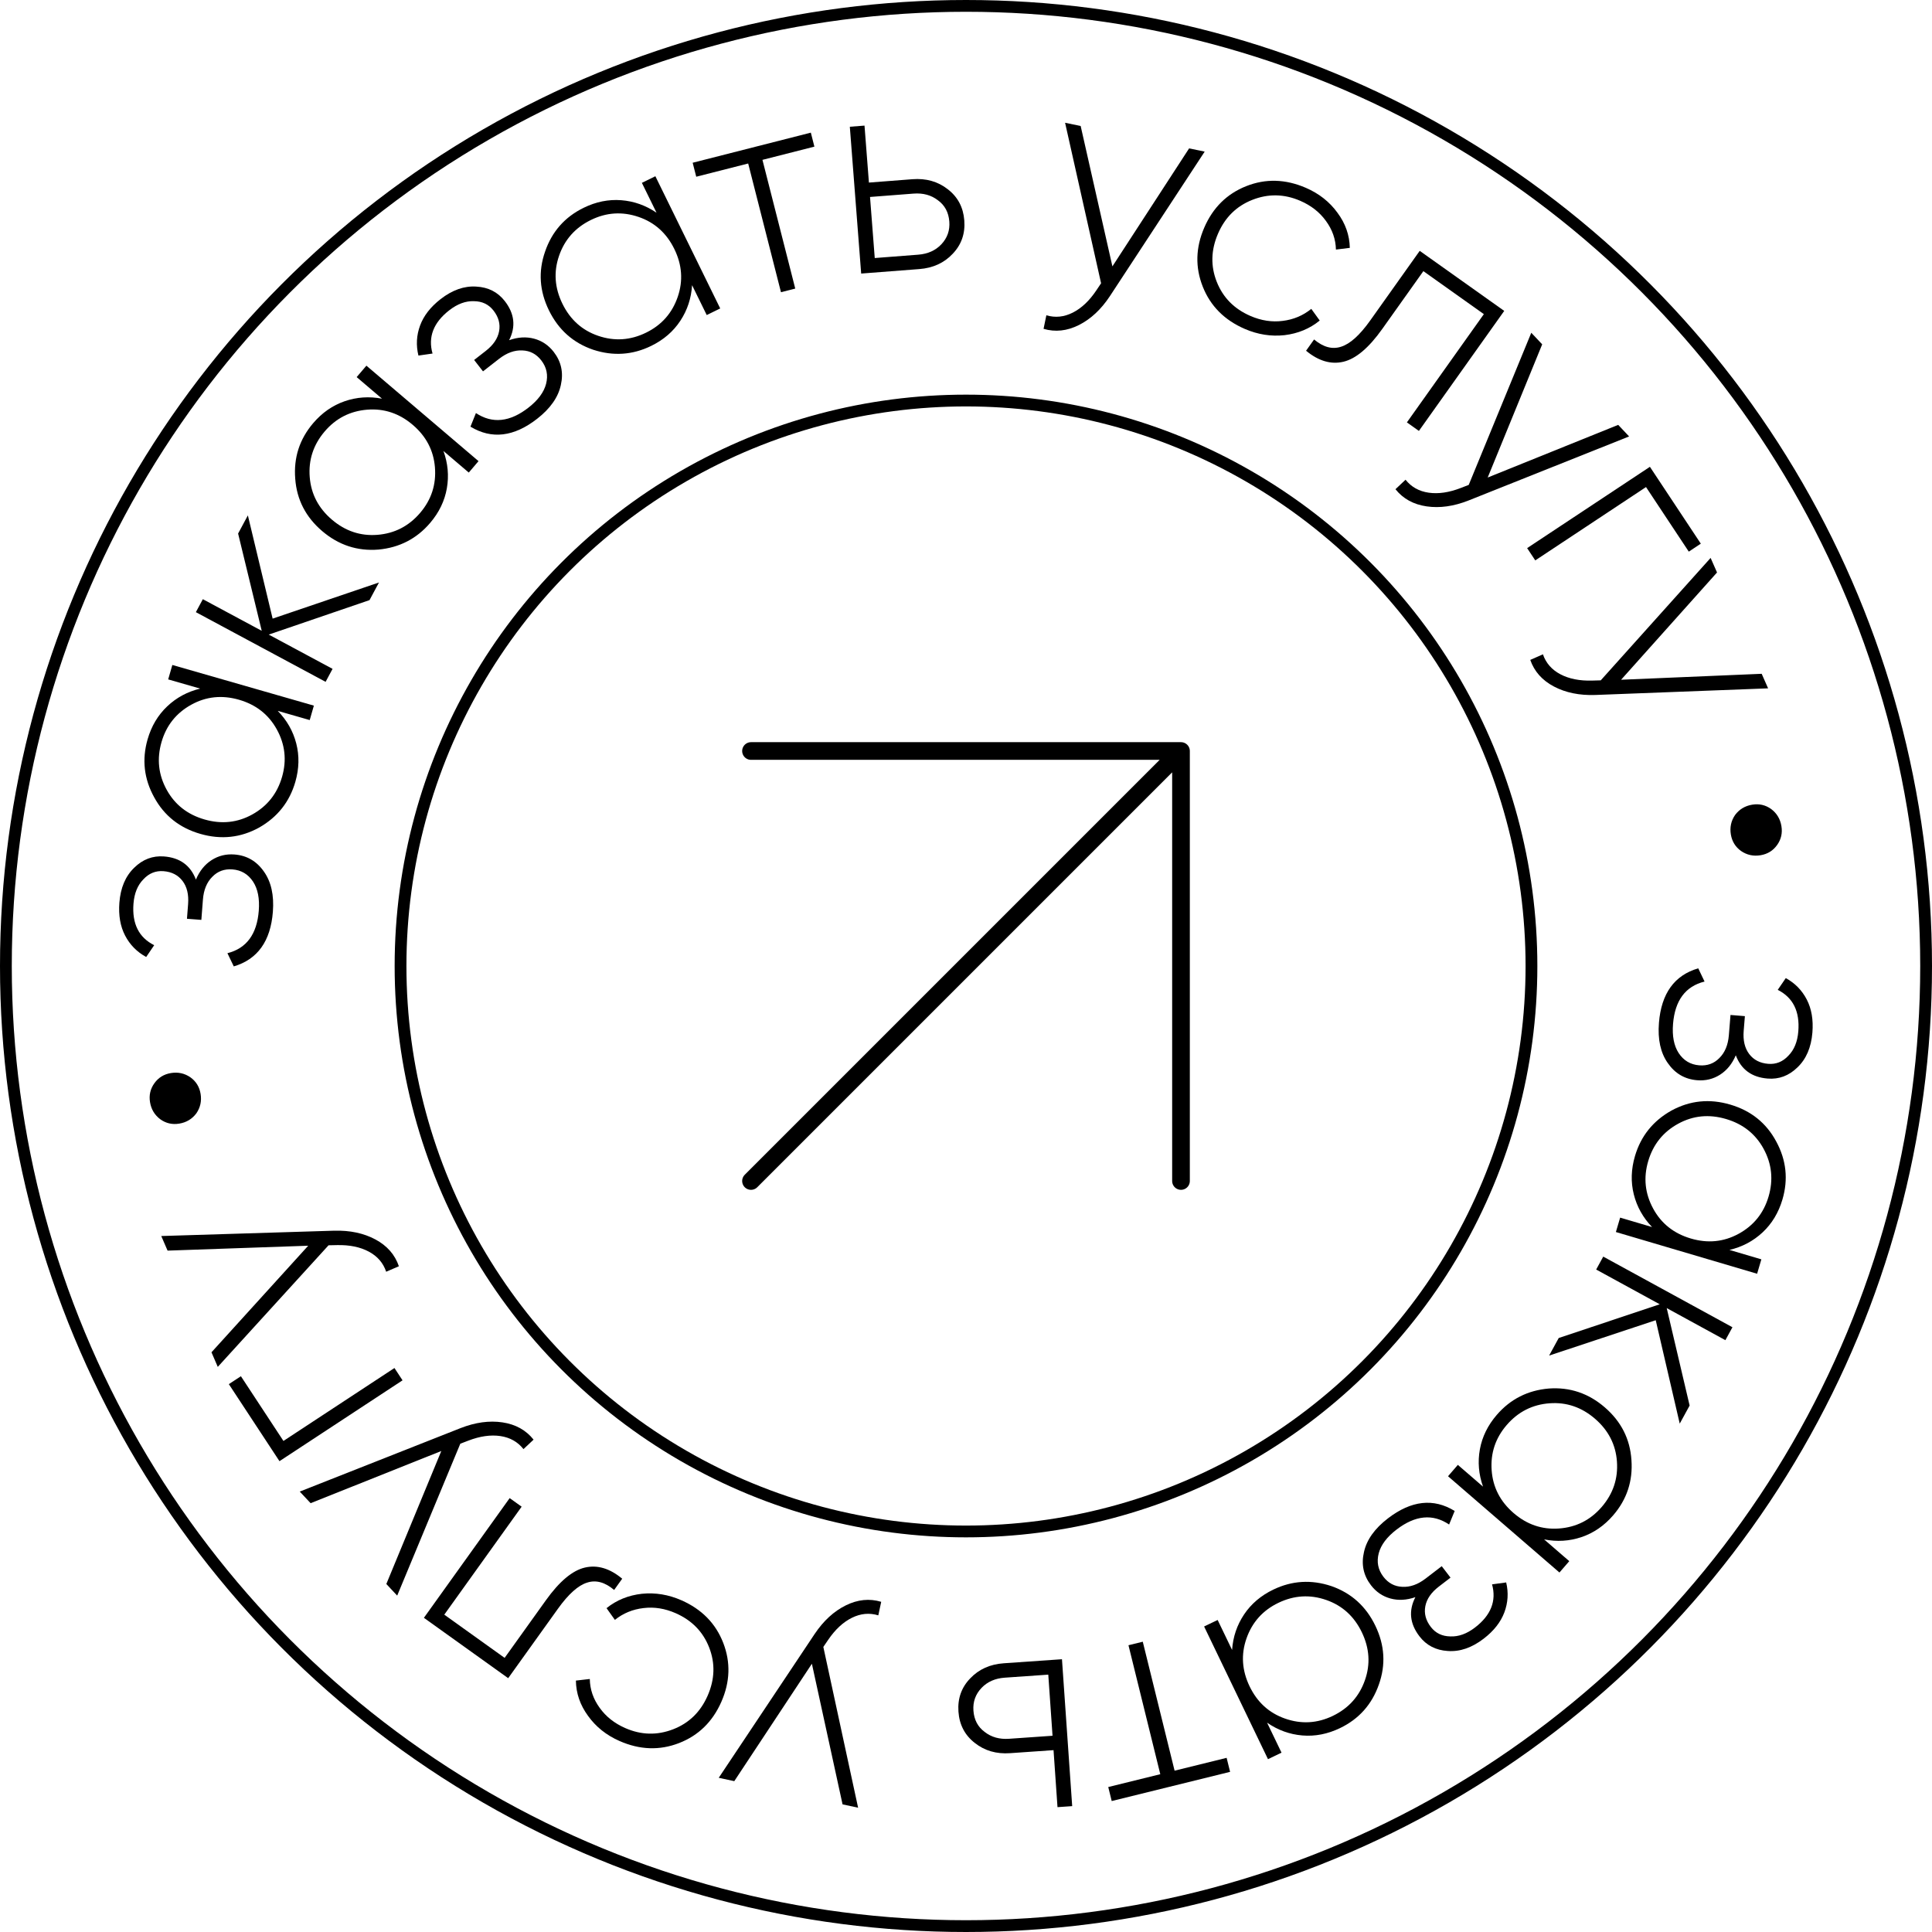<?xml version="1.0" encoding="UTF-8"?> <svg xmlns="http://www.w3.org/2000/svg" width="328" height="328" viewBox="0 0 328 328" fill="none"><path d="M294.69 179.16C294.07 180.614 293.178 181.712 292.014 182.454C290.851 183.196 289.554 183.508 288.126 183.393C286.033 183.223 284.372 182.252 283.145 180.48C281.915 178.742 281.415 176.46 281.644 173.636C282.049 168.653 284.272 165.572 288.314 164.395L289.386 166.64C286.143 167.447 284.36 169.843 284.036 173.83C283.869 175.89 284.187 177.538 284.989 178.774C285.822 180.045 286.986 180.742 288.482 180.863C289.844 180.974 290.981 180.564 291.892 179.635C292.837 178.708 293.377 177.414 293.512 175.753L293.791 172.314L296.233 172.513L296.03 175.004C295.898 176.632 296.21 177.945 296.965 178.943C297.72 179.941 298.795 180.496 300.191 180.609C301.519 180.717 302.66 180.258 303.613 179.232C304.597 178.241 305.16 176.866 305.303 175.105C305.578 171.716 304.414 169.364 301.812 168.049L303.178 166.053C304.747 166.916 305.936 168.133 306.745 169.704C307.553 171.274 307.87 173.139 307.695 175.299C307.49 177.824 306.644 179.795 305.158 181.213C303.705 182.634 302.015 183.266 300.088 183.109C297.397 182.891 295.597 181.574 294.69 179.16Z" fill="black"></path><path d="M293.613 212.202L299.031 213.803L298.308 216.248L274.333 209.164L275.056 206.718L280.474 208.319C278.932 206.717 277.898 204.864 277.372 202.763C276.847 200.661 276.915 198.491 277.576 196.253C278.578 192.865 280.641 190.294 283.766 188.542C286.914 186.83 290.246 186.494 293.762 187.533C297.278 188.572 299.876 190.66 301.556 193.798C303.267 196.946 303.617 200.229 302.606 203.65C301.945 205.887 300.822 207.745 299.238 209.224C297.654 210.702 295.779 211.695 293.613 212.202ZM284.934 190.764C282.366 192.16 280.662 194.28 279.821 197.125C278.989 199.938 279.272 202.629 280.668 205.196C282.041 207.722 284.167 209.411 287.044 210.261C289.921 211.111 292.622 210.849 295.149 209.475C297.717 208.079 299.416 205.974 300.248 203.161C301.089 200.316 300.811 197.61 299.415 195.043C298.042 192.517 295.916 190.828 293.039 189.978C290.162 189.128 287.46 189.39 284.934 190.764Z" fill="black"></path><path d="M281.097 224.136L262.997 230.139L264.628 227.156L281.779 221.431L270.986 215.531L272.186 213.337L294.121 225.33L292.922 227.524L282.963 222.079L286.852 238.622L285.172 241.693L281.097 224.136Z" fill="black"></path><path d="M262.143 261.347L266.418 265.041L264.751 266.97L245.835 250.625L247.502 248.695L251.777 252.389C251.034 250.293 250.856 248.179 251.244 246.048C251.633 243.917 252.59 241.968 254.116 240.203C256.427 237.53 259.367 236.04 262.937 235.733C266.511 235.472 269.685 236.541 272.459 238.938C275.233 241.336 276.738 244.31 276.973 247.861C277.233 251.434 276.197 254.569 273.865 257.268C272.339 259.033 270.549 260.262 268.496 260.955C266.443 261.648 264.326 261.779 262.143 261.347ZM263.084 238.238C260.169 238.451 257.741 239.679 255.801 241.924C253.883 244.143 253.03 246.71 253.242 249.624C253.451 252.492 254.69 254.907 256.96 256.868C259.23 258.83 261.799 259.706 264.668 259.497C267.583 259.285 270 258.069 271.918 255.85C273.858 253.605 274.722 251.026 274.51 248.111C274.301 245.243 273.061 242.829 270.791 240.867C268.521 238.906 265.952 238.03 263.084 238.238Z" fill="black"></path><path d="M240.293 271.152C238.798 271.669 237.386 271.744 236.055 271.379C234.724 271.013 233.622 270.262 232.75 269.125C231.471 267.459 231.077 265.576 231.568 263.478C232.032 261.399 233.388 259.498 235.636 257.774C239.603 254.73 243.379 254.312 246.964 256.52L246.019 258.82C243.245 256.957 240.271 257.243 237.097 259.678C235.457 260.935 234.448 262.276 234.07 263.7C233.687 265.171 233.951 266.502 234.864 267.692C235.696 268.776 236.763 269.344 238.063 269.397C239.385 269.476 240.706 269.008 242.029 267.994L244.766 265.894L246.258 267.837L244.274 269.359C242.978 270.353 242.213 271.465 241.98 272.694C241.747 273.923 242.056 275.093 242.909 276.204C243.72 277.261 244.827 277.799 246.227 277.817C247.621 277.882 249.019 277.377 250.421 276.302C253.119 274.232 254.082 271.792 253.311 268.98L255.708 268.654C256.12 270.396 256.016 272.094 255.394 273.748C254.772 275.401 253.601 276.887 251.882 278.206C249.872 279.748 247.843 280.443 245.794 280.292C243.766 280.168 242.163 279.338 240.986 277.805C239.342 275.663 239.111 273.445 240.293 271.152Z" fill="black"></path><path d="M215.116 292.462L217.566 297.553L215.269 298.658L204.425 276.132L206.723 275.027L209.174 280.118C209.326 277.899 210.005 275.889 211.21 274.088C212.415 272.288 214.069 270.882 216.171 269.87C219.355 268.338 222.646 268.142 226.043 269.281C229.425 270.465 231.911 272.709 233.501 276.013C235.091 279.317 235.287 282.645 234.089 285.996C232.905 289.377 230.706 291.841 227.492 293.387C225.389 294.399 223.258 294.814 221.099 294.632C218.94 294.45 216.946 293.727 215.116 292.462ZM225.18 271.639C222.421 270.673 219.705 270.833 217.032 272.119C214.389 273.391 212.584 275.406 211.618 278.164C210.668 280.878 210.844 283.587 212.145 286.29C213.446 288.993 215.454 290.82 218.168 291.77C220.926 292.736 223.627 292.583 226.271 291.311C228.944 290.025 230.764 288.003 231.729 285.244C232.68 282.531 232.504 279.822 231.203 277.119C229.902 274.416 227.894 272.589 225.18 271.639Z" fill="black"></path><path d="M208.835 300.811L188.737 305.767L188.15 303.389L196.985 301.21L191.584 279.316L194.011 278.717L199.413 300.611L208.248 298.432L208.835 300.811Z" fill="black"></path><path d="M178.861 297.127L171.479 297.641C169.151 297.803 167.156 297.223 165.493 295.902C163.798 294.583 162.872 292.809 162.717 290.581C162.563 288.354 163.233 286.469 164.73 284.928C166.193 283.39 168.089 282.539 170.417 282.378L180.293 281.691L182.028 306.631L179.534 306.804L178.861 297.127ZM177.969 284.308L170.587 284.822C168.957 284.935 167.644 285.511 166.647 286.549C165.619 287.623 165.157 288.908 165.261 290.405C165.37 291.967 166.005 293.176 167.168 294.031C168.299 294.921 169.679 295.31 171.308 295.197L178.691 294.683L177.969 284.308Z" fill="black"></path><path d="M137.837 282.459L124.661 302.389L122.021 301.822L138.31 277.396C139.812 275.161 141.574 273.545 143.595 272.547C145.616 271.548 147.62 271.347 149.605 271.944L149.112 274.242C147.608 273.783 146.112 273.922 144.625 274.659C143.137 275.397 141.795 276.643 140.6 278.398L139.779 279.603L145.683 306.899L143.043 306.332L137.837 282.459Z" fill="black"></path><path d="M115.692 271.685C119.139 273.204 121.502 275.611 122.782 278.907C124.061 282.202 123.955 285.543 122.463 288.929C120.97 292.314 118.576 294.647 115.28 295.927C111.984 297.206 108.612 297.087 105.166 295.568C102.939 294.587 101.161 293.166 99.832 291.306C98.489 289.476 97.802 287.479 97.772 285.317L100.132 285.045C100.158 286.805 100.715 288.435 101.802 289.934C102.86 291.42 104.303 292.566 106.133 293.372C108.848 294.568 111.568 294.637 114.293 293.579C116.974 292.539 118.919 290.646 120.129 287.9C121.352 285.125 121.444 282.397 120.403 279.716C119.362 277.036 117.469 275.091 114.724 273.881C112.894 273.075 111.074 272.783 109.264 273.005C107.423 273.214 105.799 273.883 104.391 275.011L102.973 273.02C104.668 271.654 106.666 270.841 108.967 270.58C111.254 270.349 113.496 270.717 115.692 271.685Z" fill="black"></path><path d="M86.276 284.908L71.967 274.66L86.527 254.337L88.56 255.793L75.427 274.124L85.671 281.461L92.688 271.665C94.979 268.468 97.183 266.622 99.299 266.129C101.416 265.636 103.527 266.266 105.633 268.02L104.264 269.931C102.708 268.611 101.182 268.195 99.685 268.681C98.162 269.148 96.507 270.628 94.721 273.121L86.276 284.908Z" fill="black"></path><path d="M74.922 246.34L52.734 255.2L50.888 253.23L78.198 242.451C80.707 241.471 83.076 241.148 85.305 241.48C87.535 241.813 89.296 242.79 90.587 244.412L88.871 246.018C87.898 244.784 86.589 244.046 84.946 243.803C83.303 243.561 81.491 243.82 79.508 244.58L78.147 245.102L67.433 270.89L65.587 268.92L74.922 246.34Z" fill="black"></path><path d="M47.446 248.067L38.85 234.989L40.898 233.644L48.12 244.633L66.967 232.251L68.34 234.341L47.446 248.067Z" fill="black"></path><path d="M52.326 211.489L28.449 212.321L27.378 209.843L56.724 208.937C59.416 208.864 61.755 209.361 63.741 210.428C65.726 211.495 67.052 213.01 67.719 214.974L65.561 215.905C65.062 214.414 64.081 213.277 62.617 212.493C61.153 211.709 59.359 211.339 57.237 211.384L55.779 211.415L36.973 232.059L35.903 229.581L52.326 211.489Z" fill="black"></path><path d="M34.056 185.711C34.255 186.928 34.012 188.031 33.33 189.021C32.608 189.983 31.639 190.563 30.422 190.761C29.237 190.955 28.167 190.707 27.21 190.019C26.248 189.297 25.668 188.328 25.469 187.111C25.276 185.927 25.524 184.856 26.212 183.9C26.9 182.943 27.837 182.368 29.021 182.175C30.238 181.976 31.342 182.219 32.331 182.902C33.288 183.59 33.863 184.526 34.056 185.711Z" fill="black"></path><path d="M33.26 149.329C33.874 147.872 34.762 146.77 35.923 146.024C37.084 145.277 38.38 144.959 39.809 145.069C41.902 145.231 43.566 146.195 44.8 147.962C46.036 149.695 46.545 151.974 46.326 154.799C45.94 159.784 43.727 162.873 39.69 164.067L38.61 161.827C41.849 161.007 43.624 158.603 43.933 154.615C44.093 152.554 43.769 150.908 42.962 149.675C42.124 148.407 40.958 147.716 39.462 147.6C38.099 147.495 36.964 147.909 36.056 148.842C35.114 149.773 34.579 151.069 34.45 152.73L34.184 156.17L31.741 155.982L31.934 153.489C32.06 151.861 31.744 150.549 30.985 149.555C30.227 148.56 29.149 148.009 27.754 147.901C26.424 147.799 25.285 148.263 24.336 149.293C23.356 150.287 22.798 151.665 22.661 153.426C22.398 156.816 23.571 159.163 26.178 160.468L24.819 162.469C23.247 161.612 22.054 160.4 21.239 158.833C20.424 157.266 20.101 155.402 20.268 153.242C20.464 150.716 21.303 148.742 22.784 147.318C24.232 145.892 25.919 145.253 27.847 145.401C30.539 145.609 32.343 146.918 33.26 149.329Z" fill="black"></path><path d="M33.984 116.904L28.554 115.344L29.258 112.893L53.286 119.796L52.582 122.247L47.152 120.687C48.706 122.278 49.754 124.122 50.296 126.22C50.837 128.318 50.786 130.488 50.142 132.731C49.166 136.126 47.122 138.713 44.01 140.489C40.875 142.224 37.546 142.586 34.022 141.573C30.498 140.561 27.884 138.492 26.181 135.367C24.446 132.233 24.071 128.952 25.056 125.524C25.701 123.281 26.809 121.415 28.382 119.925C29.955 118.434 31.822 117.427 33.984 116.904ZM42.825 138.276C45.382 136.86 47.071 134.727 47.89 131.876C48.7 129.056 48.398 126.368 46.982 123.811C45.589 121.296 43.451 119.624 40.568 118.795C37.685 117.967 34.985 118.249 32.469 119.642C29.912 121.058 28.228 123.175 27.418 125.994C26.599 128.846 26.897 131.55 28.312 134.107C29.705 136.622 31.843 138.294 34.726 139.123C37.61 139.951 40.309 139.669 42.825 138.276Z" fill="black"></path><path d="M46.286 105.025L64.341 98.889L62.732 101.884L45.624 107.735L56.46 113.555L55.277 115.758L33.253 103.927L34.436 101.725L44.435 107.096L40.424 90.582L42.081 87.499L46.286 105.025Z" fill="black"></path><path d="M64.853 67.684L60.552 64.021L62.205 62.08L81.24 78.287L79.586 80.229L75.284 76.566C76.043 78.656 76.236 80.769 75.863 82.903C75.49 85.037 74.547 86.993 73.034 88.769C70.743 91.459 67.814 92.97 64.246 93.303C60.675 93.59 57.493 92.544 54.701 90.167C51.909 87.79 50.383 84.827 50.122 81.278C49.836 77.707 50.849 74.564 53.162 71.848C54.675 70.072 56.456 68.83 58.504 68.122C60.552 67.414 62.668 67.268 64.853 67.684ZM64.081 90.799C66.995 90.565 69.413 89.319 71.337 87.061C73.239 84.828 74.073 82.254 73.84 79.341C73.61 76.475 72.353 74.07 70.069 72.125C67.785 70.18 65.209 69.323 62.343 69.552C59.429 69.786 57.021 71.019 55.119 73.252C53.196 75.51 52.35 78.096 52.584 81.009C52.814 83.876 54.071 86.281 56.355 88.226C58.639 90.171 61.214 91.028 64.081 90.799Z" fill="black"></path><path d="M86.435 57.755C87.925 57.228 89.338 57.142 90.671 57.498C92.004 57.853 93.112 58.597 93.993 59.727C95.283 61.384 95.691 63.263 95.216 65.365C94.767 67.447 93.425 69.358 91.189 71.099C87.245 74.171 83.472 74.617 79.871 72.436L80.799 70.128C83.587 71.971 86.559 71.664 89.715 69.206C91.345 67.936 92.344 66.588 92.711 65.161C93.085 63.688 92.81 62.359 91.888 61.176C91.049 60.098 89.978 59.537 88.677 59.494C87.355 59.425 86.037 59.902 84.722 60.926L82 63.046L80.495 61.113L82.467 59.577C83.756 58.574 84.512 57.456 84.736 56.226C84.961 54.995 84.642 53.827 83.782 52.723C82.963 51.671 81.853 51.141 80.452 51.133C79.058 51.078 77.663 51.594 76.269 52.679C73.587 54.768 72.641 57.216 73.433 60.022L71.038 60.365C70.613 58.626 70.706 56.928 71.316 55.27C71.925 53.612 73.085 52.117 74.795 50.786C76.793 49.23 78.817 48.519 80.867 48.655C82.896 48.765 84.505 49.583 85.693 51.108C87.353 53.238 87.6 55.453 86.435 57.755Z" fill="black"></path><path d="M111.461 36.115L108.973 31.043L111.263 29.92L122.273 52.365L119.983 53.487L117.495 48.415C117.359 50.635 116.695 52.65 115.503 54.459C114.312 56.269 112.669 57.687 110.574 58.714C107.401 60.27 104.112 60.49 100.707 59.376C97.316 58.217 94.814 55.992 93.199 52.7C91.584 49.408 91.364 46.082 92.537 42.722C93.696 39.332 95.877 36.852 99.079 35.282C101.174 34.254 103.302 33.824 105.462 33.989C107.623 34.155 109.622 34.864 111.461 36.115ZM101.552 57.012C104.318 57.958 107.033 57.778 109.696 56.471C112.33 55.18 114.119 53.152 115.065 50.386C115.995 47.666 115.8 44.958 114.478 42.265C113.157 39.572 111.136 37.76 108.415 36.83C105.649 35.884 102.949 36.057 100.315 37.348C97.652 38.655 95.847 40.69 94.902 43.456C93.972 46.176 94.167 48.883 95.489 51.577C96.81 54.27 98.831 56.082 101.552 57.012Z" fill="black"></path><path d="M117.597 27.63L137.657 22.52L138.262 24.894L129.443 27.14L135.011 48.992L132.588 49.609L127.02 27.758L118.202 30.004L117.597 27.63Z" fill="black"></path><path d="M147.518 30.996L154.896 30.426C157.222 30.246 159.221 30.811 160.894 32.119C162.6 33.425 163.539 35.191 163.711 37.418C163.883 39.644 163.227 41.534 161.742 43.086C160.29 44.636 158.401 45.501 156.075 45.681L146.204 46.443L144.277 21.518L146.77 21.325L147.518 30.996ZM148.508 43.808L155.886 43.238C157.515 43.112 158.823 42.526 159.812 41.48C160.832 40.398 161.284 39.11 161.168 37.614C161.048 36.052 160.403 34.848 159.234 34.002C158.096 33.121 156.713 32.743 155.084 32.869L147.706 33.439L148.508 43.808Z" fill="black"></path><path d="M188.855 45.223L201.878 25.193L204.522 25.739L188.421 50.289C186.935 52.535 185.186 54.165 183.173 55.179C181.159 56.193 179.157 56.409 177.167 55.827L177.643 53.526C179.15 53.974 180.645 53.823 182.127 53.074C183.609 52.325 184.941 51.068 186.122 49.304L186.934 48.093L180.823 20.843L183.467 21.39L188.855 45.223Z" fill="black"></path><path d="M211.344 55.847C207.886 54.354 205.504 51.964 204.2 48.678C202.896 45.392 202.978 42.051 204.445 38.654C205.912 35.257 208.288 32.907 211.575 31.603C214.861 30.299 218.234 30.393 221.692 31.886C223.926 32.85 225.714 34.258 227.057 36.108C228.414 37.928 229.115 39.919 229.162 42.081L226.804 42.371C226.765 40.611 226.196 38.986 225.097 37.495C224.029 36.017 222.576 34.882 220.74 34.089C218.017 32.913 215.296 32.864 212.58 33.943C209.907 35.003 207.975 36.911 206.786 39.665C205.583 42.45 205.512 45.178 206.573 47.851C207.633 50.523 209.541 52.454 212.295 53.643C214.131 54.436 215.954 54.715 217.762 54.479C219.601 54.256 221.22 53.575 222.62 52.437L224.052 54.417C222.368 55.795 220.376 56.624 218.077 56.902C215.792 57.15 213.547 56.798 211.344 55.847Z" fill="black"></path><path d="M241.029 42.587L255.376 52.782L240.89 73.158L238.852 71.71L251.918 53.331L241.648 46.032L234.665 55.853C232.386 59.059 230.19 60.912 228.075 61.413C225.96 61.914 223.847 61.291 221.734 59.545L223.096 57.63C224.657 58.944 226.185 59.355 227.679 58.863C229.201 58.39 230.851 56.904 232.628 54.405L241.029 42.587Z" fill="black"></path><path d="M252.569 81.072L274.725 72.131L276.578 74.095L249.307 84.973C246.802 85.961 244.434 86.293 242.203 85.969C239.972 85.645 238.208 84.674 236.911 83.056L238.621 81.444C239.599 82.675 240.91 83.409 242.554 83.645C244.198 83.881 246.009 83.616 247.989 82.848L249.349 82.322L259.969 56.494L261.822 58.458L252.569 81.072Z" fill="black"></path><path d="M280.109 79.252L288.752 92.299L286.709 93.652L279.447 82.689L260.646 95.14L259.265 93.055L280.109 79.252Z" fill="black"></path><path d="M275.216 115.402L299.086 114.392L300.175 116.863L270.836 117.987C268.145 118.08 265.803 117.601 263.809 116.549C261.816 115.497 260.478 113.991 259.797 112.033L261.948 111.085C262.458 112.573 263.448 113.703 264.917 114.476C266.387 115.249 268.184 115.605 270.306 115.544L271.763 115.503L290.415 94.719L291.504 97.189L275.216 115.402Z" fill="black"></path><path d="M293.853 141.678C293.65 140.461 293.888 139.357 294.567 138.365C295.285 137.4 296.252 136.816 297.468 136.613C298.652 136.415 299.723 136.659 300.683 137.343C301.647 138.061 302.231 139.028 302.435 140.244C302.632 141.428 302.389 142.499 301.704 143.459C301.02 144.418 300.086 144.996 298.902 145.194C297.685 145.397 296.581 145.159 295.589 144.48C294.63 143.795 294.051 142.861 293.853 141.678Z" fill="black"></path><circle cx="164" cy="164" r="96" stroke="black" stroke-width="2"></circle><circle cx="164" cy="164" r="163" stroke="black" stroke-width="2"></circle><path d="M200.5 200.5V127.5M200.5 127.5H127.5M200.5 127.5L127.5 200.5" stroke="black" stroke-width="3" stroke-linecap="round" stroke-linejoin="round"></path></svg> 
